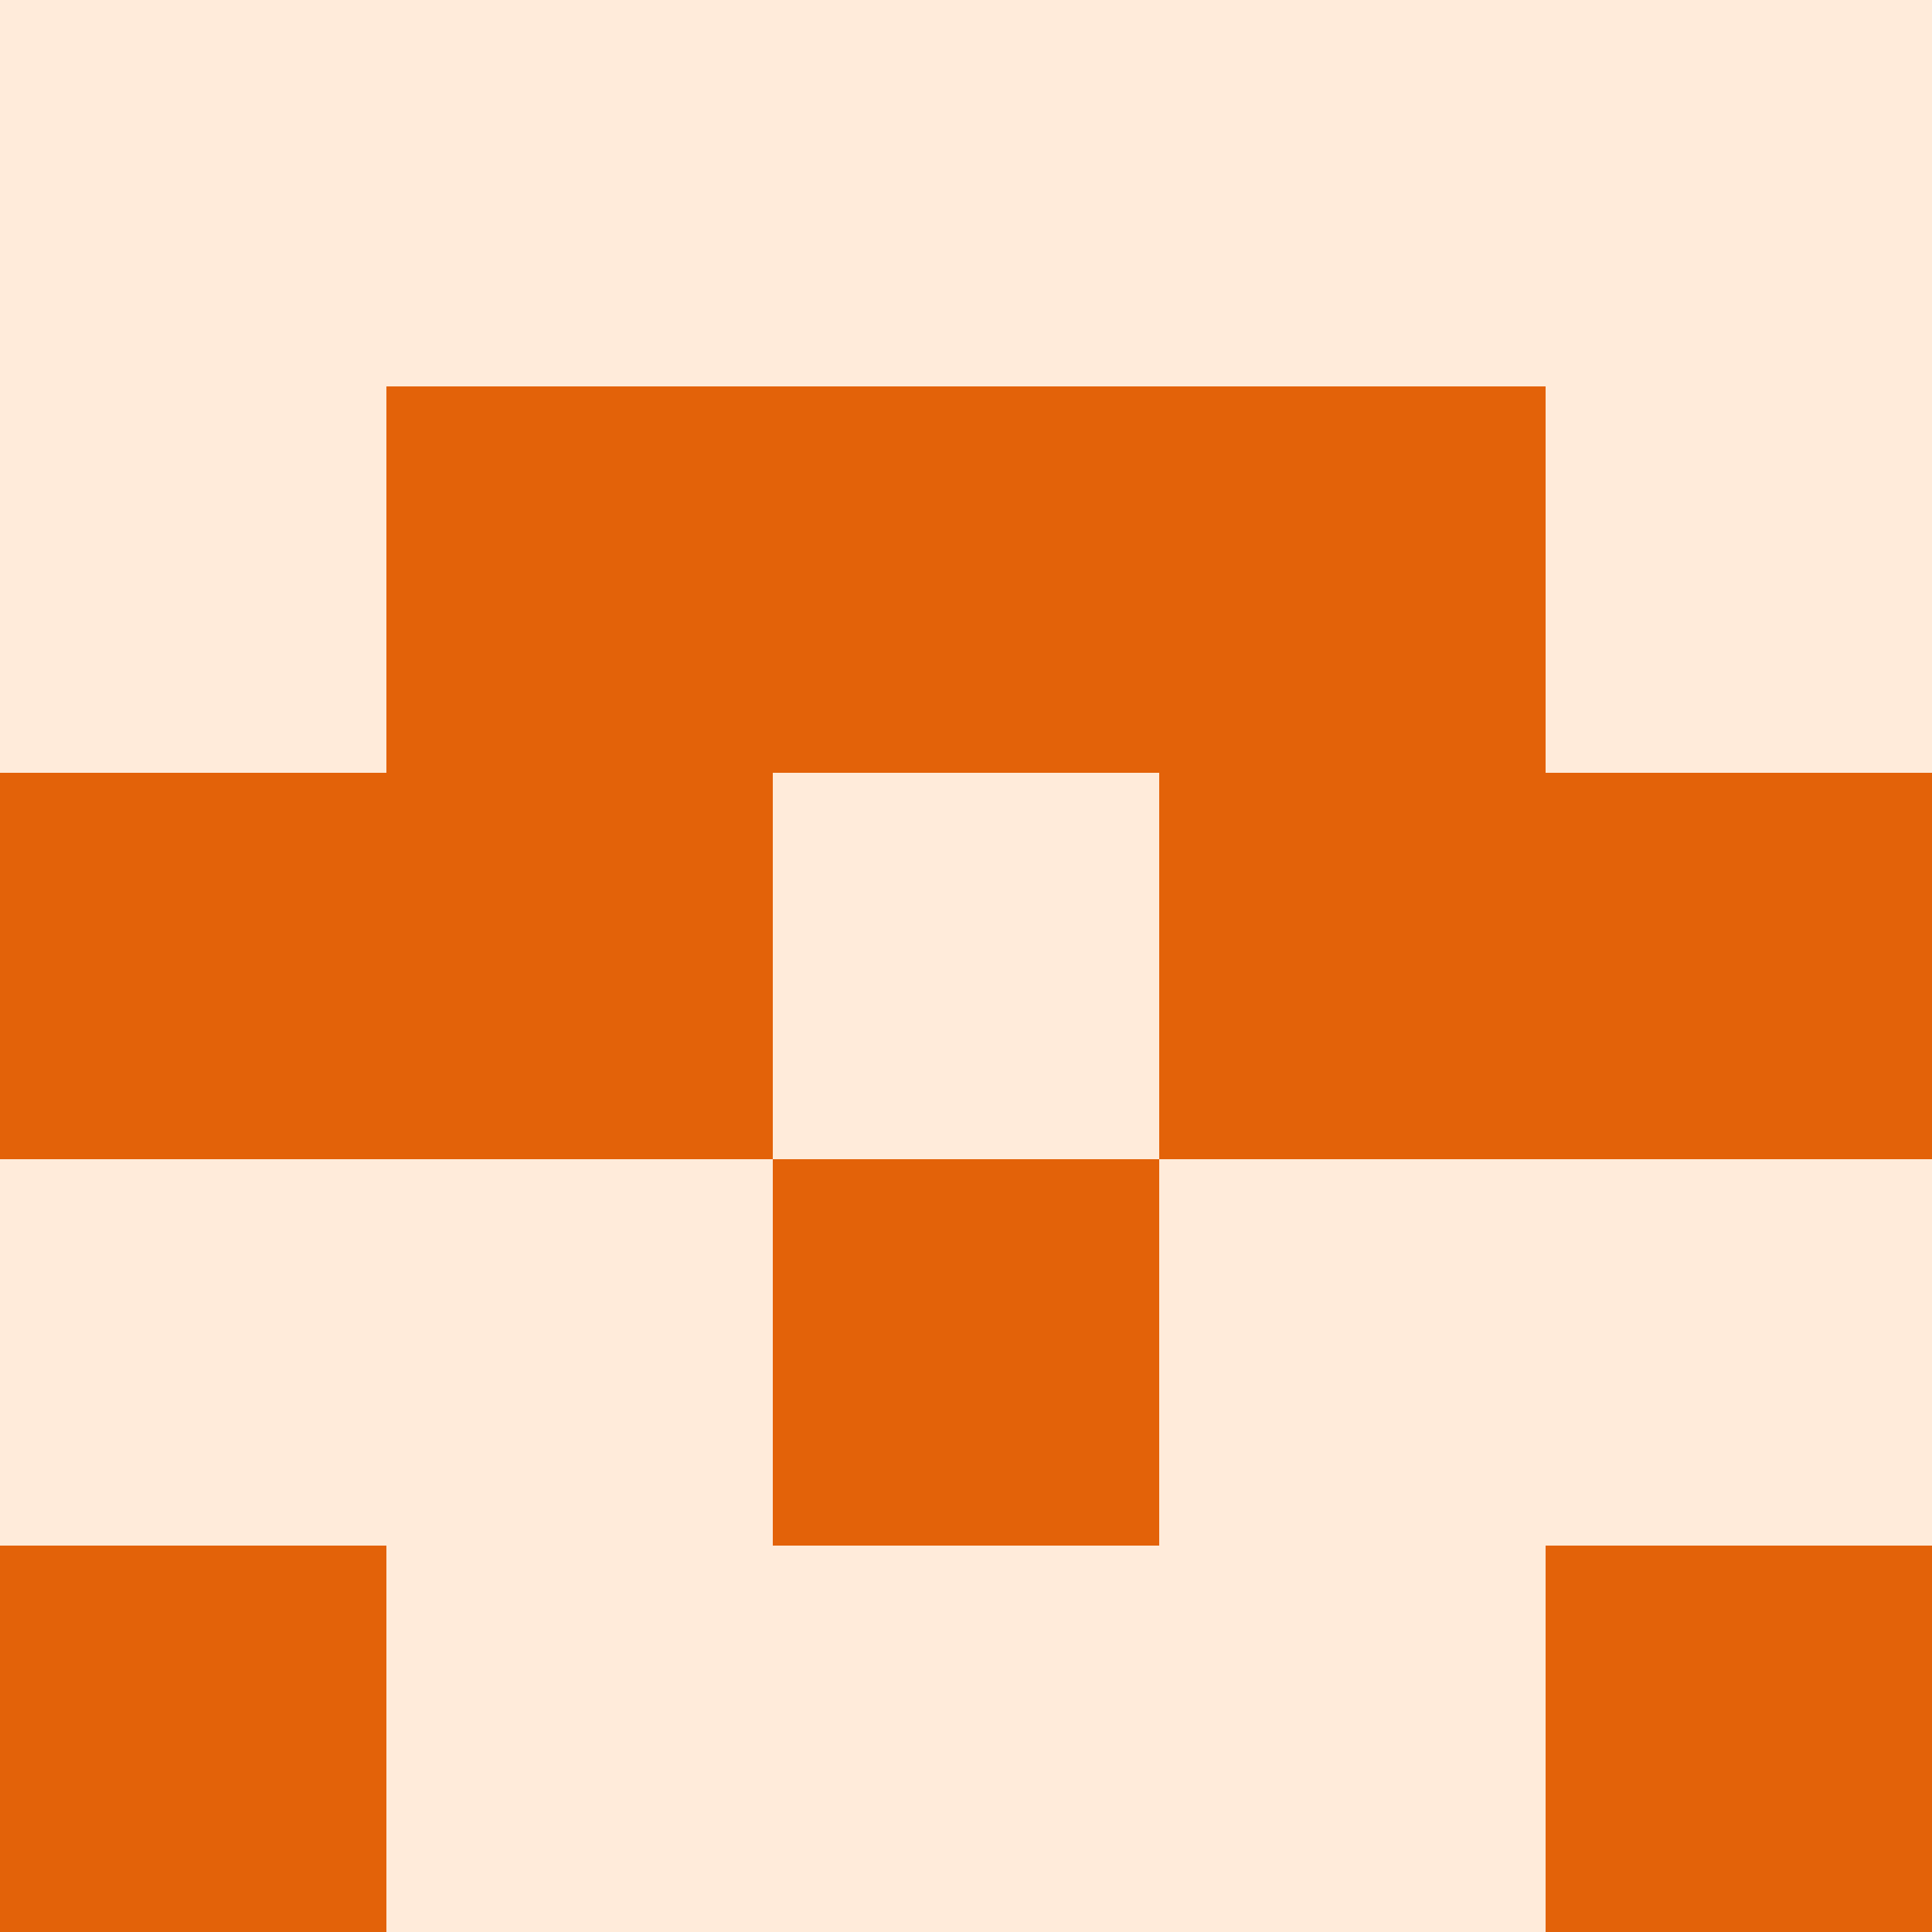   <svg viewBox="0 0 350 350" xmlns="http://www.w3.org/2000/svg">
    <rect x="0" y="0" width="350" height="350" style="fill: #ffebda" />
          <rect x="140" y="70" width="70" height="70" style="fill: #e36209" />
          <rect x="140" y="210" width="70" height="70" style="fill: #e36209" />
          <rect x="70" y="70" width="70" height="70" style="fill: #e36209" />
            <rect x="210" y="70" width="70" height="70" style="fill: #e36209" />
          <rect x="70" y="140" width="70" height="70" style="fill: #e36209" />
            <rect x="210" y="140" width="70" height="70" style="fill: #e36209" />
          <rect x="0" y="140" width="70" height="70" style="fill: #e36209" />
            <rect x="280" y="140" width="70" height="70" style="fill: #e36209" />
          <rect x="0" y="280" width="70" height="70" style="fill: #e36209" />
            <rect x="280" y="280" width="70" height="70" style="fill: #e36209" />
  </svg>
